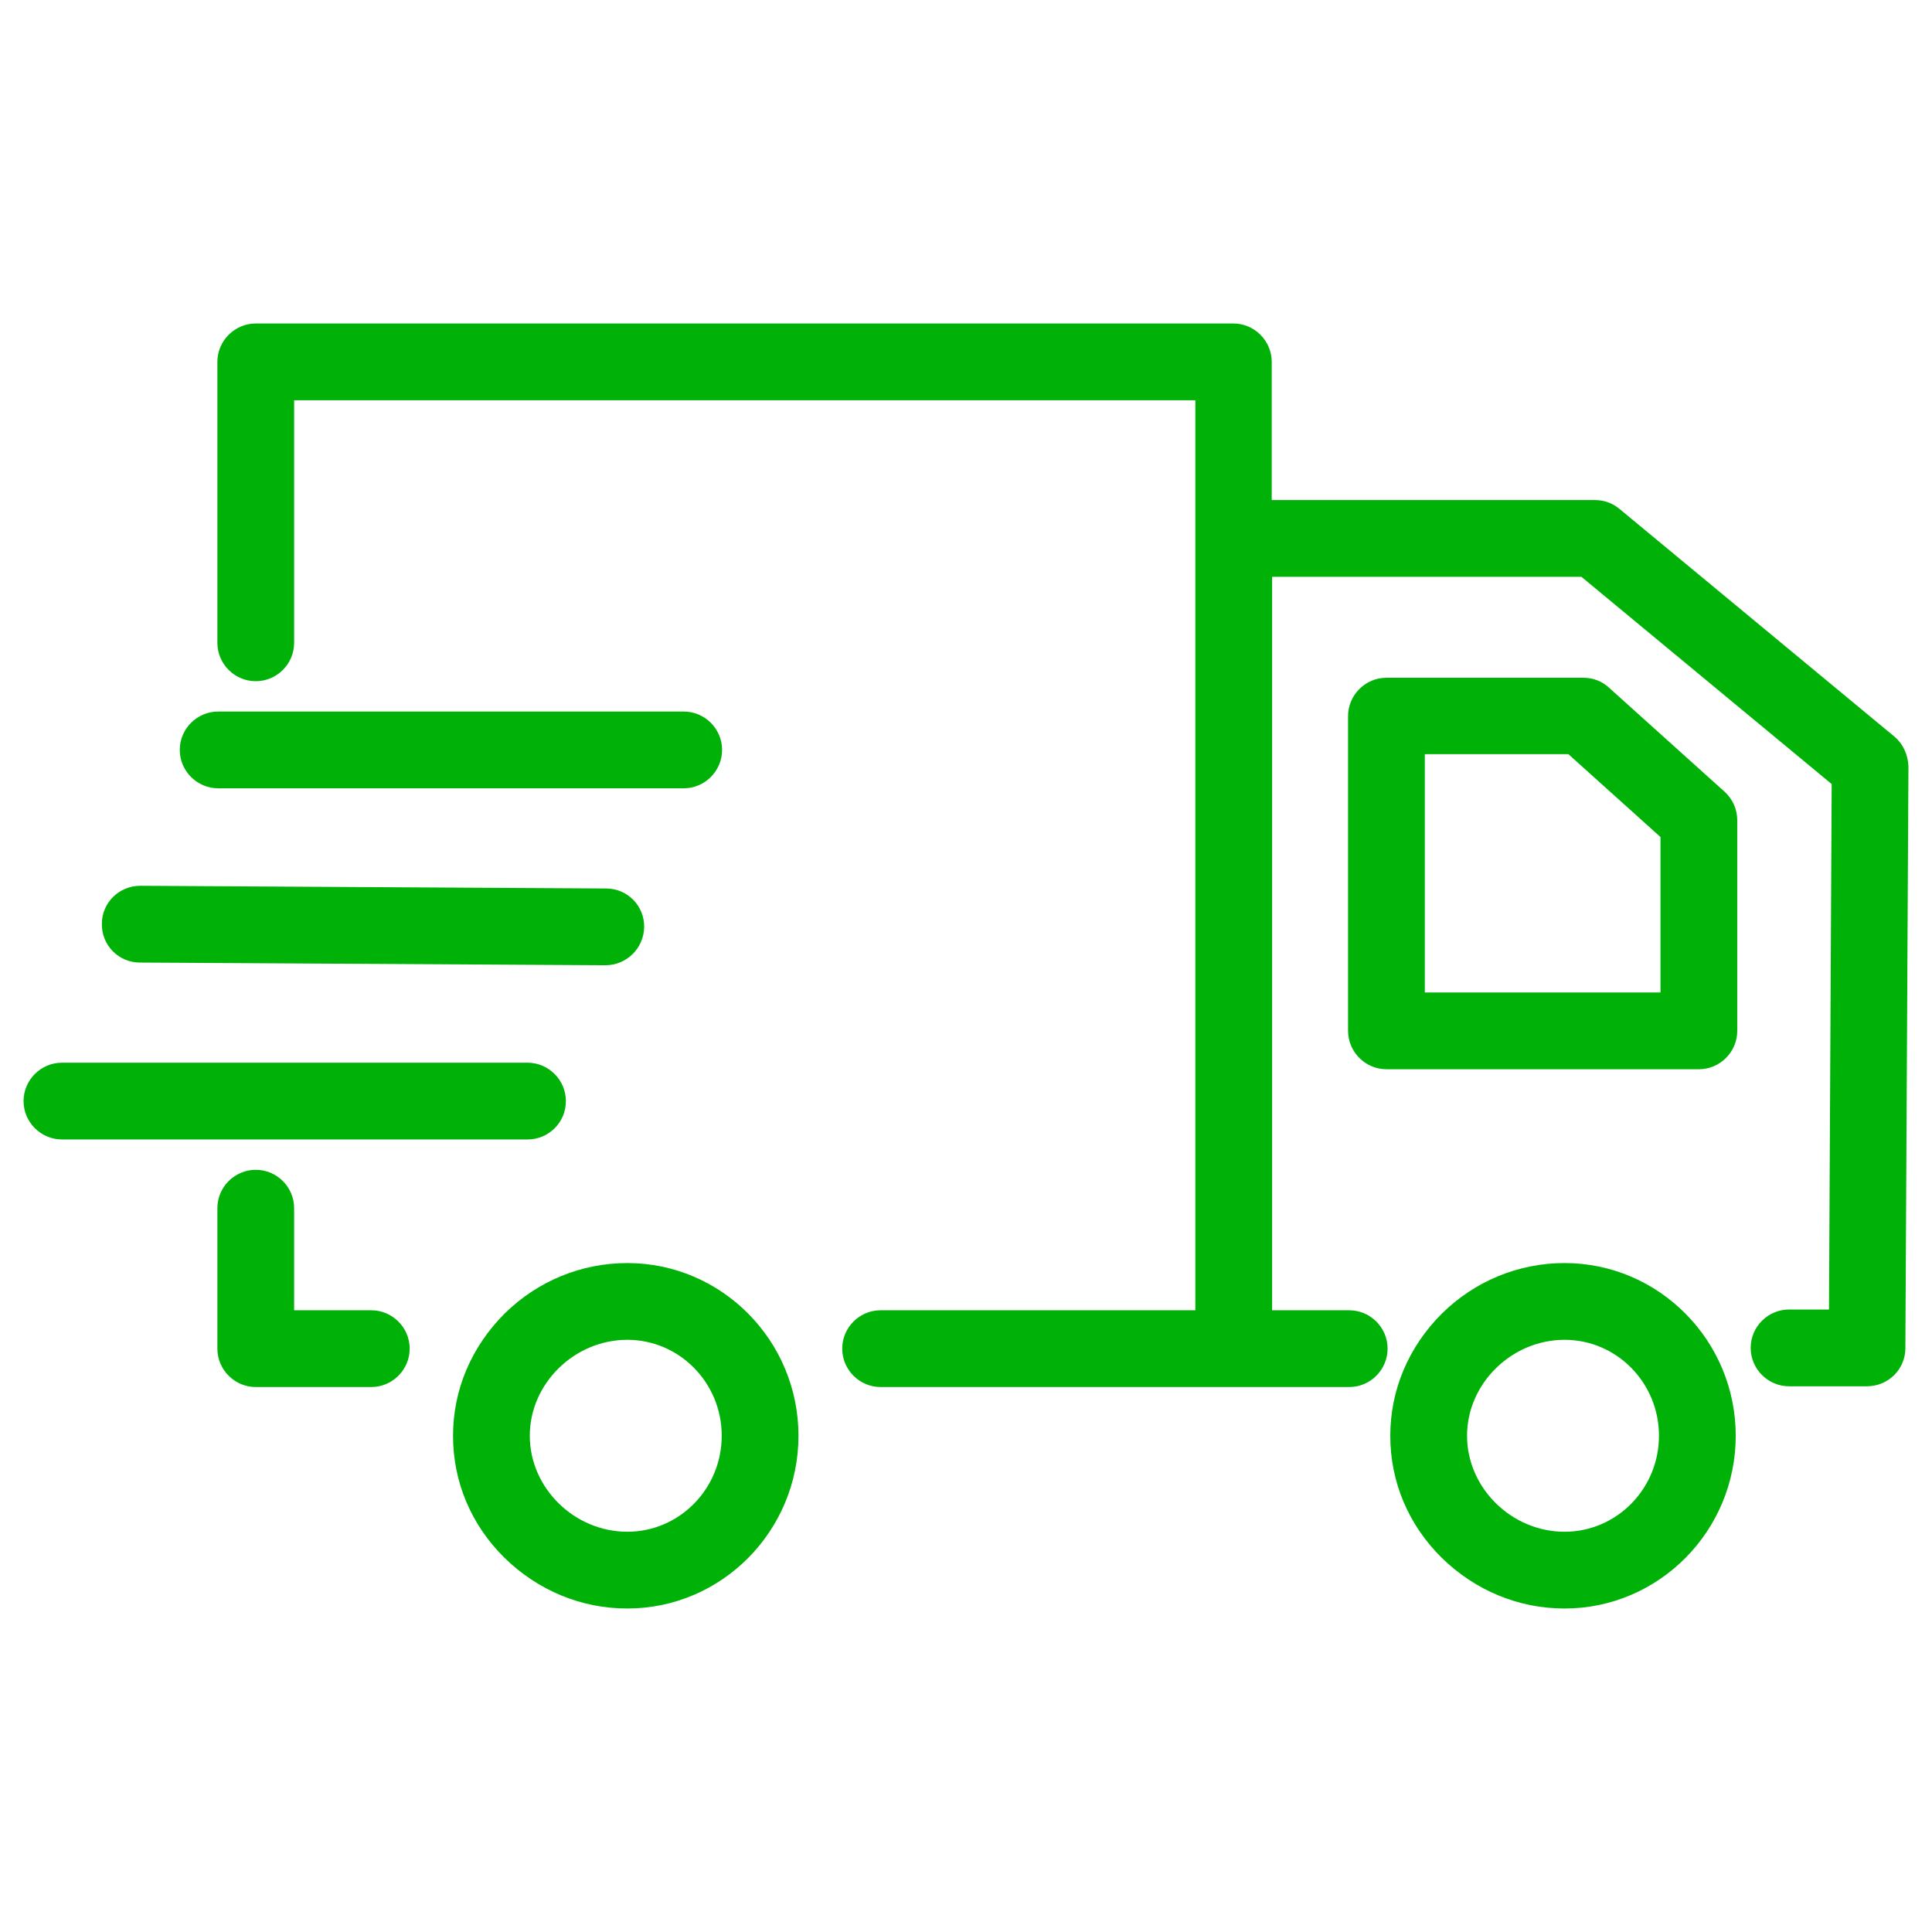 <svg xmlns="http://www.w3.org/2000/svg" width="41" height="41" viewBox="0 0 41 41" fill="none"><g clip-path="url(#clip0_62_390)"><path d="M33.202 26.804C32.225 26.804 31.296 27.187 30.596 27.879C29.895 28.58 29.504 29.492 29.504 30.469C29.504 31.447 29.887 32.359 30.596 33.059C31.304 33.752 32.225 34.135 33.202 34.135C35.206 34.135 36.835 32.489 36.835 30.469C36.835 28.449 35.206 26.804 33.202 26.804ZM33.202 32.506C32.078 32.506 31.133 31.577 31.133 30.469C31.133 29.362 32.078 28.433 33.202 28.433C34.31 28.433 35.206 29.345 35.206 30.469C35.206 31.593 34.31 32.506 33.202 32.506ZM34.147 14.595C34 14.456 33.805 14.383 33.601 14.383H29.423C28.975 14.383 28.608 14.75 28.608 15.197V21.876C28.608 22.324 28.975 22.691 29.423 22.691H36.053C36.501 22.691 36.867 22.324 36.867 21.876V17.405C36.867 17.177 36.77 16.957 36.599 16.802L34.147 14.595ZM35.238 21.062H30.237V16.004H33.283L35.238 17.763V21.062ZM13.312 26.804C12.335 26.804 11.406 27.187 10.706 27.879C10.005 28.58 9.614 29.492 9.614 30.469C9.614 31.447 9.997 32.359 10.706 33.059C11.414 33.752 12.335 34.135 13.312 34.135C15.316 34.135 16.945 32.489 16.945 30.469C16.945 28.449 15.316 26.804 13.312 26.804ZM13.312 32.506C12.188 32.506 11.243 31.577 11.243 30.469C11.243 29.362 12.188 28.433 13.312 28.433C14.42 28.433 15.316 29.345 15.316 30.469C15.316 31.593 14.42 32.506 13.312 32.506ZM7.879 27.806H6.242V25.639C6.242 25.191 5.876 24.825 5.428 24.825C4.98 24.825 4.613 25.191 4.613 25.639V28.62C4.613 29.068 4.98 29.435 5.428 29.435H7.879C8.327 29.435 8.694 29.068 8.694 28.62C8.694 28.172 8.327 27.806 7.879 27.806ZM12.009 23.367C12.009 22.919 11.642 22.552 11.194 22.552H1.315C0.867 22.552 0.5 22.919 0.5 23.367C0.5 23.815 0.867 24.181 1.315 24.181H11.194C11.642 24.181 12.009 23.823 12.009 23.367ZM2.968 20.427L12.848 20.484C13.296 20.484 13.662 20.125 13.67 19.677C13.679 19.221 13.312 18.855 12.864 18.855L2.984 18.798C2.976 18.798 2.976 18.798 2.976 18.798C2.528 18.798 2.162 19.156 2.162 19.604C2.153 20.06 2.52 20.427 2.968 20.427ZM4.63 16.729H14.509C14.957 16.729 15.324 16.362 15.324 15.914C15.324 15.466 14.957 15.1 14.509 15.1H4.63C4.182 15.1 3.815 15.466 3.815 15.914C3.815 16.362 4.182 16.729 4.63 16.729ZM40.199 15.629L34.367 10.799C34.22 10.677 34.041 10.612 33.846 10.612H26.988V7.68C26.988 7.232 26.621 6.865 26.173 6.865H5.428C4.98 6.865 4.613 7.232 4.613 7.68V13.642C4.613 14.09 4.98 14.456 5.428 14.456C5.876 14.456 6.242 14.09 6.242 13.642V8.494H25.367V27.806H18.688C18.24 27.806 17.873 28.172 17.873 28.62C17.873 29.068 18.24 29.435 18.688 29.435H28.633C29.081 29.435 29.447 29.068 29.447 28.62C29.447 28.172 29.081 27.806 28.633 27.806H26.996V12.241H33.56L38.871 16.639L38.814 27.79H37.967C37.519 27.79 37.152 28.156 37.152 28.604C37.152 29.052 37.519 29.419 37.967 29.419H39.62C40.068 29.419 40.435 29.06 40.435 28.612L40.5 16.265C40.492 16.02 40.386 15.784 40.199 15.629Z" fill="#00B207"></path></g><defs><clipPath id="clip0_62_390"><rect width="40" height="40" fill="white" transform="translate(0.5 0.5)"></rect></clipPath></defs></svg>